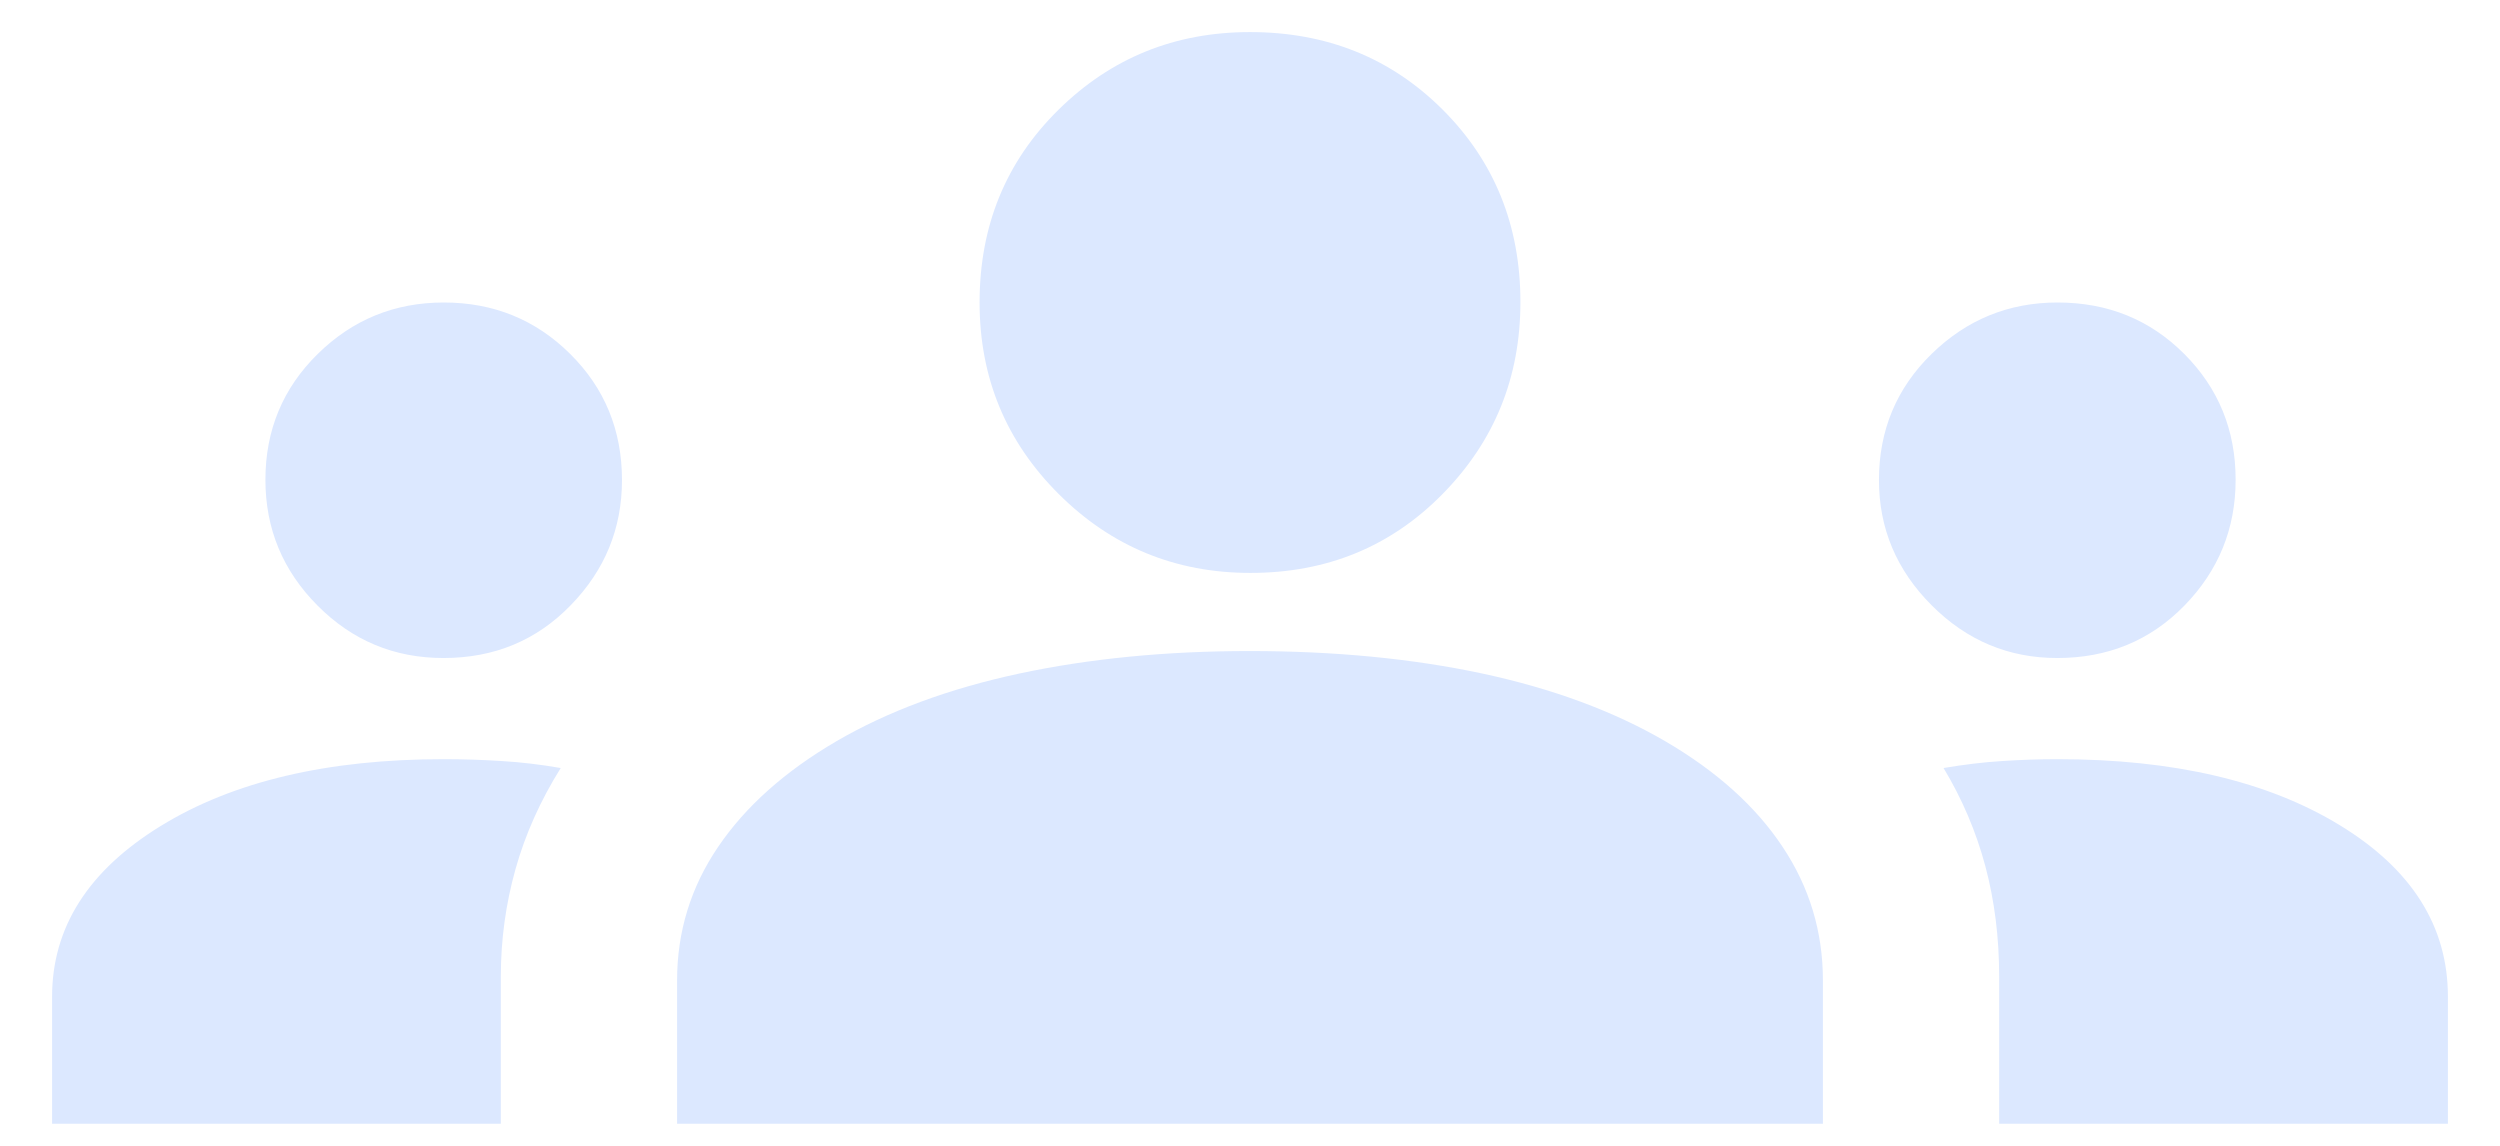<svg width="24" height="11" viewBox="0 0 24 11" fill="none" xmlns="http://www.w3.org/2000/svg">
<g clip-path="url(#clip0_5006_16784)">
<path d="M0.5 10.788V9.569C0.5 8.904 0.847 8.357 1.542 7.93C2.237 7.502 3.143 7.288 4.26 7.288C4.444 7.288 4.63 7.294 4.817 7.306C5.004 7.317 5.193 7.34 5.383 7.373C5.188 7.685 5.043 8.008 4.949 8.343C4.855 8.678 4.808 9.022 4.808 9.375V10.788H0.5ZM6.5 10.788V9.413C6.5 8.945 6.631 8.517 6.894 8.13C7.157 7.742 7.536 7.404 8.031 7.115C8.526 6.827 9.11 6.611 9.785 6.466C10.459 6.322 11.196 6.25 11.996 6.25C12.812 6.25 13.556 6.322 14.231 6.466C14.905 6.611 15.49 6.827 15.985 7.115C16.48 7.404 16.856 7.742 17.113 8.13C17.371 8.517 17.5 8.945 17.5 9.413V10.788H6.5ZM19.192 10.788V9.378C19.192 9.002 19.148 8.647 19.059 8.314C18.97 7.982 18.836 7.668 18.658 7.373C18.854 7.34 19.041 7.317 19.22 7.306C19.399 7.294 19.576 7.288 19.75 7.288C20.867 7.288 21.771 7.5 22.462 7.922C23.154 8.344 23.5 8.893 23.5 9.569V10.788H19.192ZM4.257 6.317C3.786 6.317 3.383 6.15 3.049 5.814C2.715 5.479 2.548 5.076 2.548 4.606C2.548 4.129 2.716 3.726 3.051 3.397C3.386 3.068 3.789 2.904 4.26 2.904C4.737 2.904 5.141 3.068 5.473 3.397C5.805 3.726 5.971 4.13 5.971 4.609C5.971 5.073 5.807 5.474 5.478 5.811C5.15 6.149 4.743 6.317 4.257 6.317ZM19.75 6.317C19.283 6.317 18.881 6.149 18.544 5.811C18.207 5.474 18.038 5.073 18.038 4.609C18.038 4.13 18.207 3.726 18.544 3.397C18.881 3.068 19.284 2.904 19.752 2.904C20.234 2.904 20.639 3.068 20.968 3.397C21.297 3.726 21.462 4.129 21.462 4.606C21.462 5.076 21.297 5.479 20.97 5.814C20.642 6.15 20.235 6.317 19.75 6.317ZM12.004 5.5C11.283 5.5 10.67 5.247 10.164 4.743C9.657 4.238 9.404 3.625 9.404 2.904C9.404 2.168 9.656 1.552 10.161 1.054C10.666 0.556 11.279 0.308 12 0.308C12.736 0.308 13.352 0.556 13.85 1.053C14.347 1.55 14.596 2.166 14.596 2.9C14.596 3.621 14.348 4.234 13.851 4.74C13.354 5.247 12.738 5.5 12.004 5.5Z" fill="#DCE8FF"/>
</g>
<defs>
<clipPath id="clip0_5006_16784">
<rect width="24" height="11" fill="white"/>
</clipPath>
</defs>
</svg>
